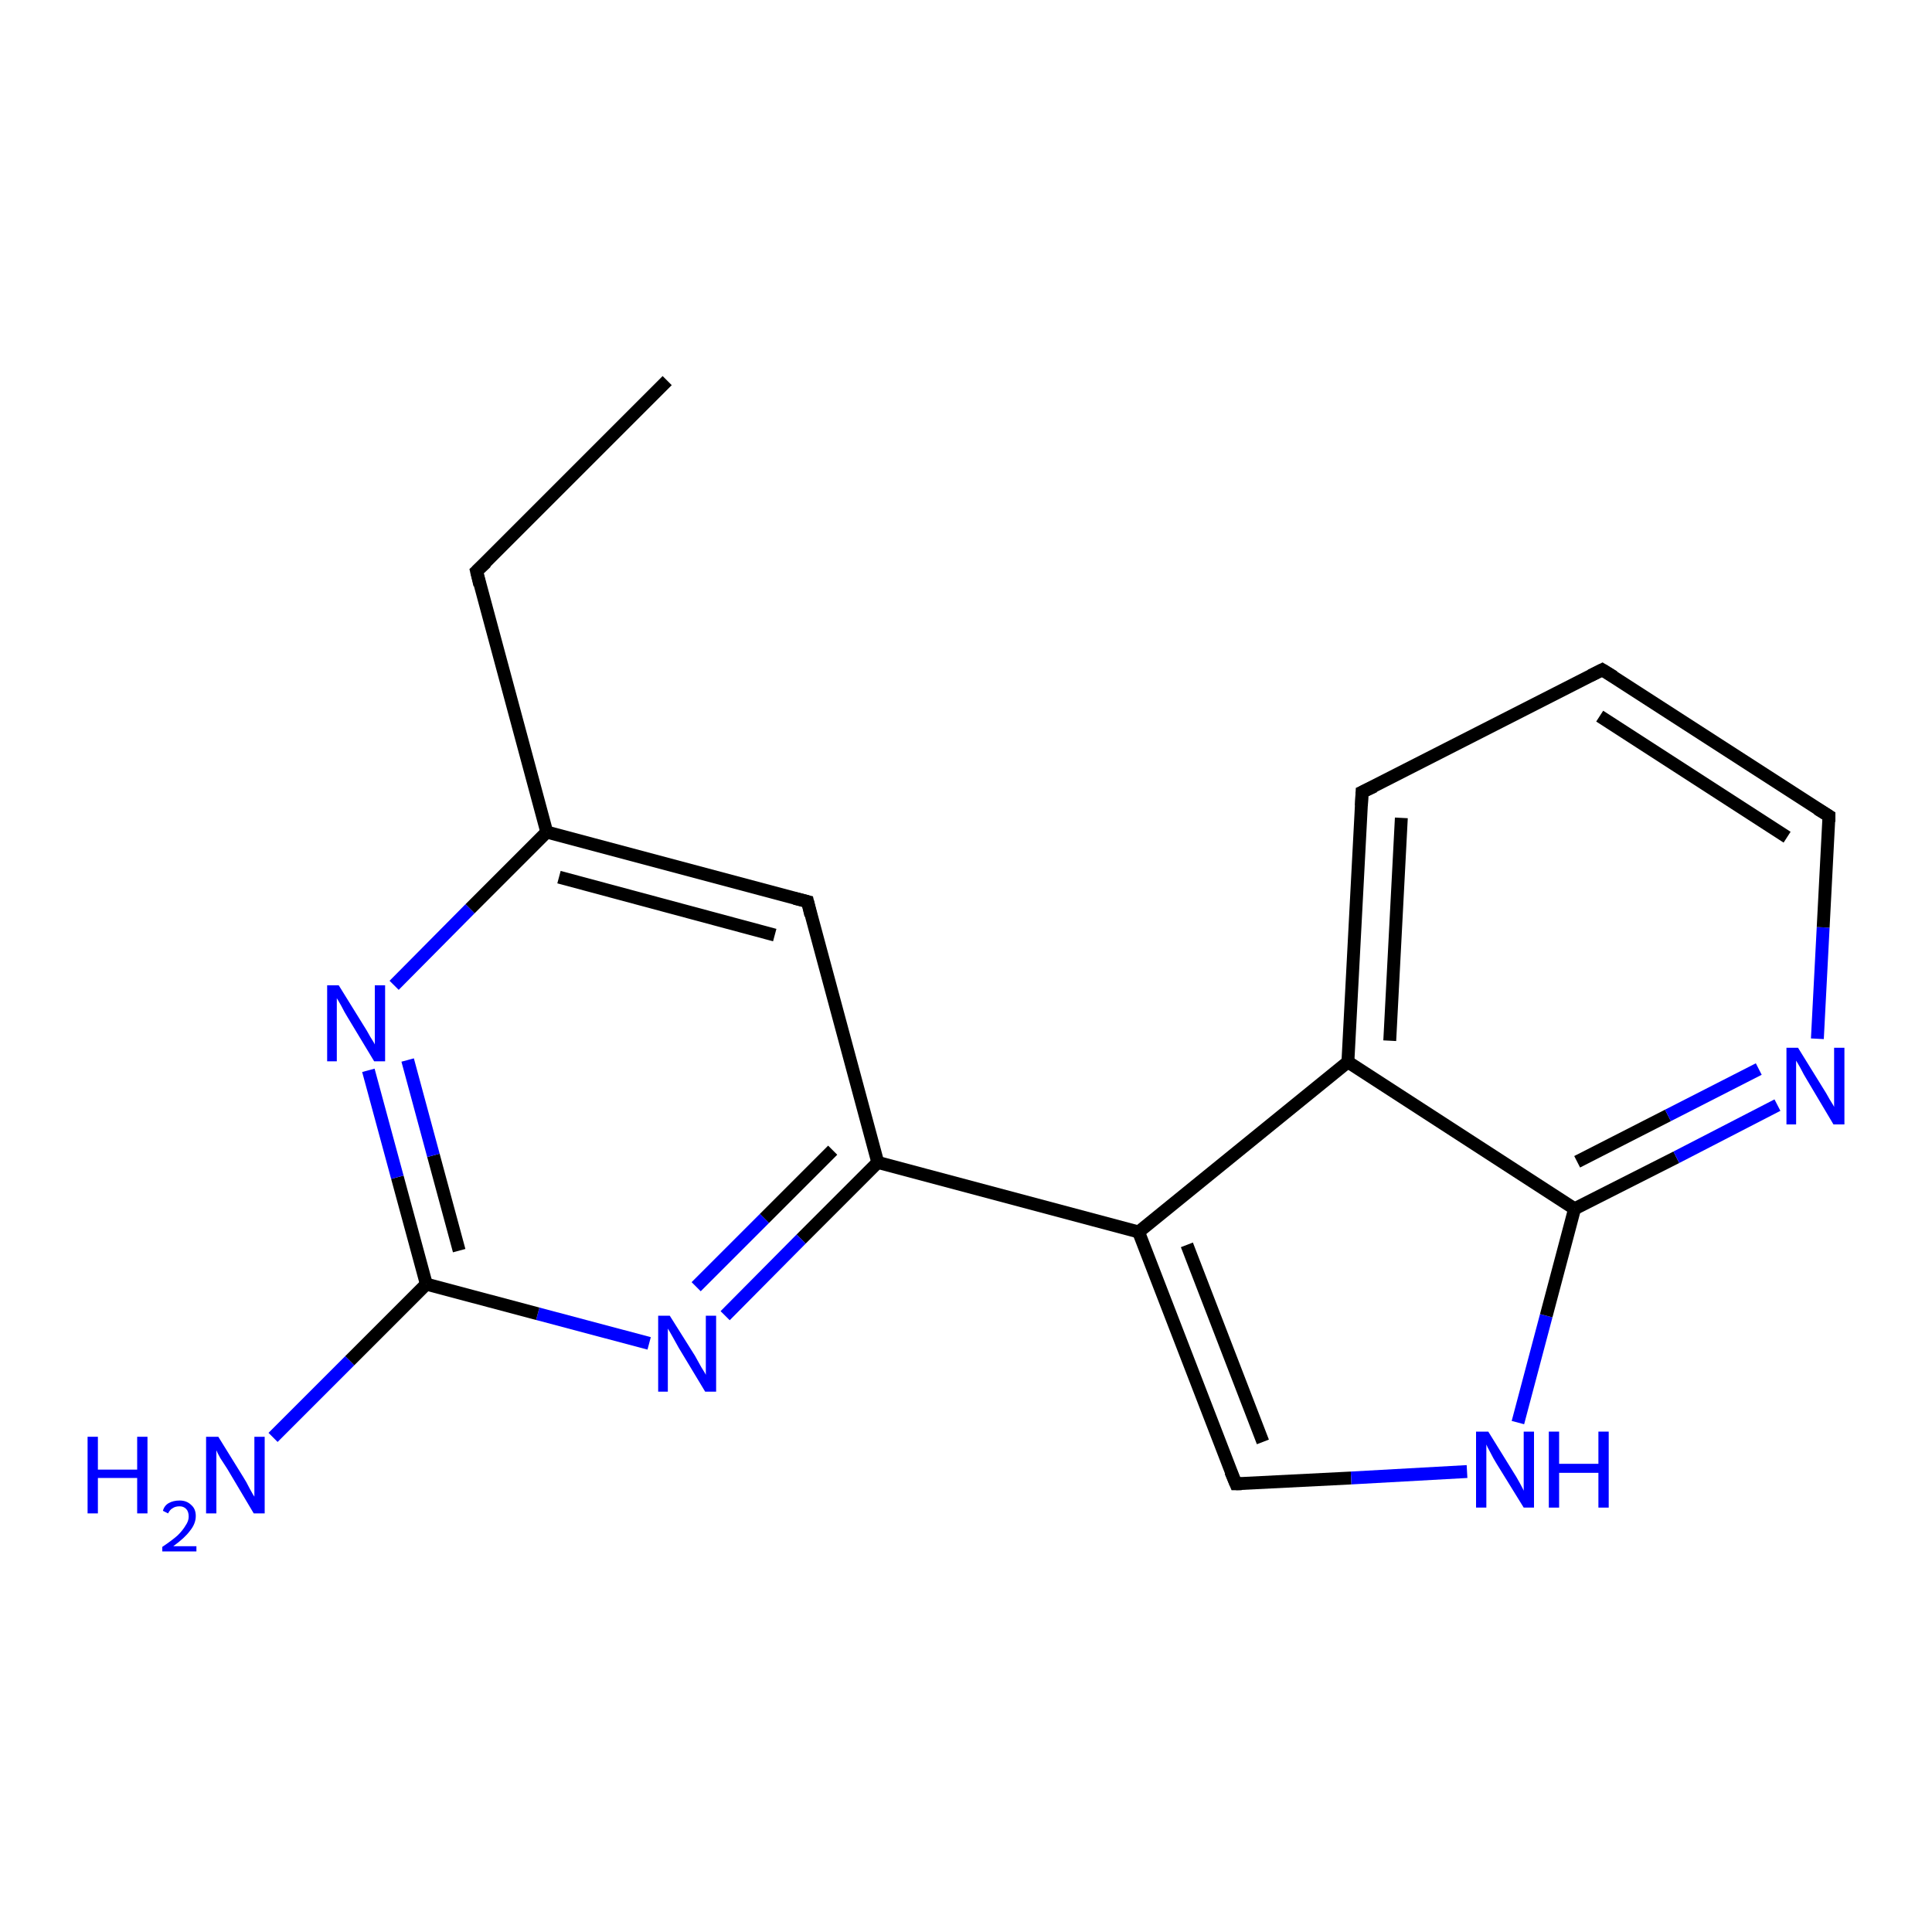 <?xml version='1.0' encoding='iso-8859-1'?>
<svg version='1.1' baseProfile='full'
              xmlns='http://www.w3.org/2000/svg'
                      xmlns:rdkit='http://www.rdkit.org/xml'
                      xmlns:xlink='http://www.w3.org/1999/xlink'
                  xml:space='preserve'
width='300px' height='300px' viewBox='0 0 300 300'>
<!-- END OF HEADER -->
<rect style='opacity:1.0;fill:#FFFFFF;stroke:none' width='300.0' height='300.0' x='0.0' y='0.0'> </rect>
<path class='bond-0 atom-0 atom-1' d='M 103.6,59.1 L 74.0,88.7' style='fill:none;fill-rule:evenodd;stroke:#000000;stroke-width:2.0px;stroke-linecap:butt;stroke-linejoin:miter;stroke-opacity:1' />
<path class='bond-1 atom-1 atom-2' d='M 74.0,88.7 L 84.9,129.2' style='fill:none;fill-rule:evenodd;stroke:#000000;stroke-width:2.0px;stroke-linecap:butt;stroke-linejoin:miter;stroke-opacity:1' />
<path class='bond-2 atom-2 atom-3' d='M 84.9,129.2 L 125.4,140.0' style='fill:none;fill-rule:evenodd;stroke:#000000;stroke-width:2.0px;stroke-linecap:butt;stroke-linejoin:miter;stroke-opacity:1' />
<path class='bond-2 atom-2 atom-3' d='M 86.8,136.2 L 120.3,145.2' style='fill:none;fill-rule:evenodd;stroke:#000000;stroke-width:2.0px;stroke-linecap:butt;stroke-linejoin:miter;stroke-opacity:1' />
<path class='bond-3 atom-3 atom-4' d='M 125.4,140.0 L 136.3,180.5' style='fill:none;fill-rule:evenodd;stroke:#000000;stroke-width:2.0px;stroke-linecap:butt;stroke-linejoin:miter;stroke-opacity:1' />
<path class='bond-4 atom-4 atom-5' d='M 136.3,180.5 L 124.4,192.4' style='fill:none;fill-rule:evenodd;stroke:#000000;stroke-width:2.0px;stroke-linecap:butt;stroke-linejoin:miter;stroke-opacity:1' />
<path class='bond-4 atom-4 atom-5' d='M 124.4,192.4 L 112.6,204.3' style='fill:none;fill-rule:evenodd;stroke:#0000FF;stroke-width:2.0px;stroke-linecap:butt;stroke-linejoin:miter;stroke-opacity:1' />
<path class='bond-4 atom-4 atom-5' d='M 129.3,178.6 L 118.7,189.2' style='fill:none;fill-rule:evenodd;stroke:#000000;stroke-width:2.0px;stroke-linecap:butt;stroke-linejoin:miter;stroke-opacity:1' />
<path class='bond-4 atom-4 atom-5' d='M 118.7,189.2 L 108.1,199.8' style='fill:none;fill-rule:evenodd;stroke:#0000FF;stroke-width:2.0px;stroke-linecap:butt;stroke-linejoin:miter;stroke-opacity:1' />
<path class='bond-5 atom-5 atom-6' d='M 100.8,208.6 L 83.5,204.0' style='fill:none;fill-rule:evenodd;stroke:#0000FF;stroke-width:2.0px;stroke-linecap:butt;stroke-linejoin:miter;stroke-opacity:1' />
<path class='bond-5 atom-5 atom-6' d='M 83.5,204.0 L 66.2,199.4' style='fill:none;fill-rule:evenodd;stroke:#000000;stroke-width:2.0px;stroke-linecap:butt;stroke-linejoin:miter;stroke-opacity:1' />
<path class='bond-6 atom-6 atom-7' d='M 66.2,199.4 L 54.3,211.3' style='fill:none;fill-rule:evenodd;stroke:#000000;stroke-width:2.0px;stroke-linecap:butt;stroke-linejoin:miter;stroke-opacity:1' />
<path class='bond-6 atom-6 atom-7' d='M 54.3,211.3 L 42.4,223.2' style='fill:none;fill-rule:evenodd;stroke:#0000FF;stroke-width:2.0px;stroke-linecap:butt;stroke-linejoin:miter;stroke-opacity:1' />
<path class='bond-7 atom-6 atom-8' d='M 66.2,199.4 L 61.7,182.8' style='fill:none;fill-rule:evenodd;stroke:#000000;stroke-width:2.0px;stroke-linecap:butt;stroke-linejoin:miter;stroke-opacity:1' />
<path class='bond-7 atom-6 atom-8' d='M 61.7,182.8 L 57.2,166.2' style='fill:none;fill-rule:evenodd;stroke:#0000FF;stroke-width:2.0px;stroke-linecap:butt;stroke-linejoin:miter;stroke-opacity:1' />
<path class='bond-7 atom-6 atom-8' d='M 71.3,194.2 L 67.3,179.4' style='fill:none;fill-rule:evenodd;stroke:#000000;stroke-width:2.0px;stroke-linecap:butt;stroke-linejoin:miter;stroke-opacity:1' />
<path class='bond-7 atom-6 atom-8' d='M 67.3,179.4 L 63.3,164.6' style='fill:none;fill-rule:evenodd;stroke:#0000FF;stroke-width:2.0px;stroke-linecap:butt;stroke-linejoin:miter;stroke-opacity:1' />
<path class='bond-8 atom-4 atom-9' d='M 136.3,180.5 L 176.8,191.3' style='fill:none;fill-rule:evenodd;stroke:#000000;stroke-width:2.0px;stroke-linecap:butt;stroke-linejoin:miter;stroke-opacity:1' />
<path class='bond-9 atom-9 atom-10' d='M 176.8,191.3 L 191.9,230.4' style='fill:none;fill-rule:evenodd;stroke:#000000;stroke-width:2.0px;stroke-linecap:butt;stroke-linejoin:miter;stroke-opacity:1' />
<path class='bond-9 atom-9 atom-10' d='M 184.3,193.3 L 196.1,223.9' style='fill:none;fill-rule:evenodd;stroke:#000000;stroke-width:2.0px;stroke-linecap:butt;stroke-linejoin:miter;stroke-opacity:1' />
<path class='bond-10 atom-10 atom-11' d='M 191.9,230.4 L 209.8,229.5' style='fill:none;fill-rule:evenodd;stroke:#000000;stroke-width:2.0px;stroke-linecap:butt;stroke-linejoin:miter;stroke-opacity:1' />
<path class='bond-10 atom-10 atom-11' d='M 209.8,229.5 L 227.8,228.5' style='fill:none;fill-rule:evenodd;stroke:#0000FF;stroke-width:2.0px;stroke-linecap:butt;stroke-linejoin:miter;stroke-opacity:1' />
<path class='bond-11 atom-11 atom-12' d='M 235.7,220.9 L 240.1,204.3' style='fill:none;fill-rule:evenodd;stroke:#0000FF;stroke-width:2.0px;stroke-linecap:butt;stroke-linejoin:miter;stroke-opacity:1' />
<path class='bond-11 atom-11 atom-12' d='M 240.1,204.3 L 244.5,187.7' style='fill:none;fill-rule:evenodd;stroke:#000000;stroke-width:2.0px;stroke-linecap:butt;stroke-linejoin:miter;stroke-opacity:1' />
<path class='bond-12 atom-12 atom-13' d='M 244.5,187.7 L 260.3,179.7' style='fill:none;fill-rule:evenodd;stroke:#000000;stroke-width:2.0px;stroke-linecap:butt;stroke-linejoin:miter;stroke-opacity:1' />
<path class='bond-12 atom-12 atom-13' d='M 260.3,179.7 L 276.0,171.6' style='fill:none;fill-rule:evenodd;stroke:#0000FF;stroke-width:2.0px;stroke-linecap:butt;stroke-linejoin:miter;stroke-opacity:1' />
<path class='bond-12 atom-12 atom-13' d='M 244.9,180.4 L 259.0,173.2' style='fill:none;fill-rule:evenodd;stroke:#000000;stroke-width:2.0px;stroke-linecap:butt;stroke-linejoin:miter;stroke-opacity:1' />
<path class='bond-12 atom-12 atom-13' d='M 259.0,173.2 L 273.1,166.0' style='fill:none;fill-rule:evenodd;stroke:#0000FF;stroke-width:2.0px;stroke-linecap:butt;stroke-linejoin:miter;stroke-opacity:1' />
<path class='bond-13 atom-13 atom-14' d='M 282.2,161.3 L 283.1,144.0' style='fill:none;fill-rule:evenodd;stroke:#0000FF;stroke-width:2.0px;stroke-linecap:butt;stroke-linejoin:miter;stroke-opacity:1' />
<path class='bond-13 atom-13 atom-14' d='M 283.1,144.0 L 284.0,126.7' style='fill:none;fill-rule:evenodd;stroke:#000000;stroke-width:2.0px;stroke-linecap:butt;stroke-linejoin:miter;stroke-opacity:1' />
<path class='bond-14 atom-14 atom-15' d='M 284.0,126.7 L 248.8,104.0' style='fill:none;fill-rule:evenodd;stroke:#000000;stroke-width:2.0px;stroke-linecap:butt;stroke-linejoin:miter;stroke-opacity:1' />
<path class='bond-14 atom-14 atom-15' d='M 277.5,130.0 L 248.4,111.2' style='fill:none;fill-rule:evenodd;stroke:#000000;stroke-width:2.0px;stroke-linecap:butt;stroke-linejoin:miter;stroke-opacity:1' />
<path class='bond-15 atom-15 atom-16' d='M 248.8,104.0 L 211.5,123.0' style='fill:none;fill-rule:evenodd;stroke:#000000;stroke-width:2.0px;stroke-linecap:butt;stroke-linejoin:miter;stroke-opacity:1' />
<path class='bond-16 atom-16 atom-17' d='M 211.5,123.0 L 209.3,164.9' style='fill:none;fill-rule:evenodd;stroke:#000000;stroke-width:2.0px;stroke-linecap:butt;stroke-linejoin:miter;stroke-opacity:1' />
<path class='bond-16 atom-16 atom-17' d='M 217.6,127.0 L 215.8,161.6' style='fill:none;fill-rule:evenodd;stroke:#000000;stroke-width:2.0px;stroke-linecap:butt;stroke-linejoin:miter;stroke-opacity:1' />
<path class='bond-17 atom-8 atom-2' d='M 61.2,153.0 L 73.0,141.1' style='fill:none;fill-rule:evenodd;stroke:#0000FF;stroke-width:2.0px;stroke-linecap:butt;stroke-linejoin:miter;stroke-opacity:1' />
<path class='bond-17 atom-8 atom-2' d='M 73.0,141.1 L 84.9,129.2' style='fill:none;fill-rule:evenodd;stroke:#000000;stroke-width:2.0px;stroke-linecap:butt;stroke-linejoin:miter;stroke-opacity:1' />
<path class='bond-18 atom-17 atom-9' d='M 209.3,164.9 L 176.8,191.3' style='fill:none;fill-rule:evenodd;stroke:#000000;stroke-width:2.0px;stroke-linecap:butt;stroke-linejoin:miter;stroke-opacity:1' />
<path class='bond-19 atom-17 atom-12' d='M 209.3,164.9 L 244.5,187.7' style='fill:none;fill-rule:evenodd;stroke:#000000;stroke-width:2.0px;stroke-linecap:butt;stroke-linejoin:miter;stroke-opacity:1' />
<path d='M 75.5,87.3 L 74.0,88.7 L 74.5,90.8' style='fill:none;stroke:#000000;stroke-width:2.0px;stroke-linecap:butt;stroke-linejoin:miter;stroke-opacity:1;' />
<path d='M 123.4,139.5 L 125.4,140.0 L 125.9,142.1' style='fill:none;stroke:#000000;stroke-width:2.0px;stroke-linecap:butt;stroke-linejoin:miter;stroke-opacity:1;' />
<path d='M 191.1,228.5 L 191.9,230.4 L 192.8,230.4' style='fill:none;stroke:#000000;stroke-width:2.0px;stroke-linecap:butt;stroke-linejoin:miter;stroke-opacity:1;' />
<path d='M 284.0,127.6 L 284.0,126.7 L 282.2,125.6' style='fill:none;stroke:#000000;stroke-width:2.0px;stroke-linecap:butt;stroke-linejoin:miter;stroke-opacity:1;' />
<path d='M 250.6,105.1 L 248.8,104.0 L 247.0,104.9' style='fill:none;stroke:#000000;stroke-width:2.0px;stroke-linecap:butt;stroke-linejoin:miter;stroke-opacity:1;' />
<path d='M 213.4,122.1 L 211.5,123.0 L 211.4,125.1' style='fill:none;stroke:#000000;stroke-width:2.0px;stroke-linecap:butt;stroke-linejoin:miter;stroke-opacity:1;' />
<path class='atom-5' d='M 104.0 204.3
L 107.9 210.5
Q 108.3 211.2, 108.9 212.3
Q 109.6 213.4, 109.6 213.5
L 109.6 204.3
L 111.2 204.3
L 111.2 216.1
L 109.5 216.1
L 105.4 209.3
Q 104.9 208.4, 104.4 207.5
Q 103.9 206.6, 103.7 206.3
L 103.7 216.1
L 102.2 216.1
L 102.2 204.3
L 104.0 204.3
' fill='#0000FF'/>
<path class='atom-7' d='M 13.6 223.1
L 15.2 223.1
L 15.2 228.2
L 21.3 228.2
L 21.3 223.1
L 22.9 223.1
L 22.9 235.0
L 21.3 235.0
L 21.3 229.5
L 15.2 229.5
L 15.2 235.0
L 13.6 235.0
L 13.6 223.1
' fill='#0000FF'/>
<path class='atom-7' d='M 25.3 234.6
Q 25.5 233.8, 26.2 233.4
Q 26.9 233.0, 27.9 233.0
Q 29.0 233.0, 29.7 233.7
Q 30.4 234.3, 30.4 235.4
Q 30.4 236.6, 29.5 237.7
Q 28.7 238.8, 26.9 240.1
L 30.5 240.1
L 30.5 240.9
L 25.2 240.9
L 25.2 240.2
Q 26.7 239.2, 27.6 238.4
Q 28.4 237.6, 28.8 236.9
Q 29.3 236.2, 29.3 235.5
Q 29.3 234.7, 28.9 234.3
Q 28.5 233.9, 27.9 233.9
Q 27.2 233.9, 26.8 234.2
Q 26.4 234.4, 26.1 235.0
L 25.3 234.6
' fill='#0000FF'/>
<path class='atom-7' d='M 33.9 223.1
L 37.8 229.4
Q 38.2 230.0, 38.8 231.2
Q 39.4 232.3, 39.5 232.4
L 39.5 223.1
L 41.1 223.1
L 41.1 235.0
L 39.4 235.0
L 35.3 228.1
Q 34.8 227.3, 34.2 226.4
Q 33.7 225.5, 33.6 225.2
L 33.6 235.0
L 32.0 235.0
L 32.0 223.1
L 33.9 223.1
' fill='#0000FF'/>
<path class='atom-8' d='M 52.6 153.0
L 56.5 159.3
Q 56.9 159.9, 57.5 161.0
Q 58.2 162.1, 58.2 162.2
L 58.2 153.0
L 59.8 153.0
L 59.8 164.8
L 58.1 164.8
L 54.0 158.0
Q 53.5 157.2, 53.0 156.2
Q 52.5 155.3, 52.3 155.0
L 52.3 164.8
L 50.8 164.8
L 50.8 153.0
L 52.6 153.0
' fill='#0000FF'/>
<path class='atom-11' d='M 231.1 222.3
L 235.0 228.6
Q 235.4 229.2, 236.0 230.3
Q 236.6 231.4, 236.6 231.5
L 236.6 222.3
L 238.2 222.3
L 238.2 234.1
L 236.6 234.1
L 232.4 227.3
Q 231.9 226.5, 231.4 225.5
Q 230.9 224.6, 230.8 224.3
L 230.8 234.1
L 229.2 234.1
L 229.2 222.3
L 231.1 222.3
' fill='#0000FF'/>
<path class='atom-11' d='M 240.5 222.3
L 242.1 222.3
L 242.1 227.3
L 248.2 227.3
L 248.2 222.3
L 249.8 222.3
L 249.8 234.1
L 248.2 234.1
L 248.2 228.7
L 242.1 228.7
L 242.1 234.1
L 240.5 234.1
L 240.5 222.3
' fill='#0000FF'/>
<path class='atom-13' d='M 279.2 162.7
L 283.1 169.0
Q 283.5 169.6, 284.1 170.7
Q 284.8 171.8, 284.8 171.9
L 284.8 162.7
L 286.4 162.7
L 286.4 174.6
L 284.7 174.6
L 280.6 167.7
Q 280.1 166.9, 279.6 165.9
Q 279.1 165.0, 278.9 164.7
L 278.9 174.6
L 277.4 174.6
L 277.4 162.7
L 279.2 162.7
' fill='#0000FF'/>
</svg>
